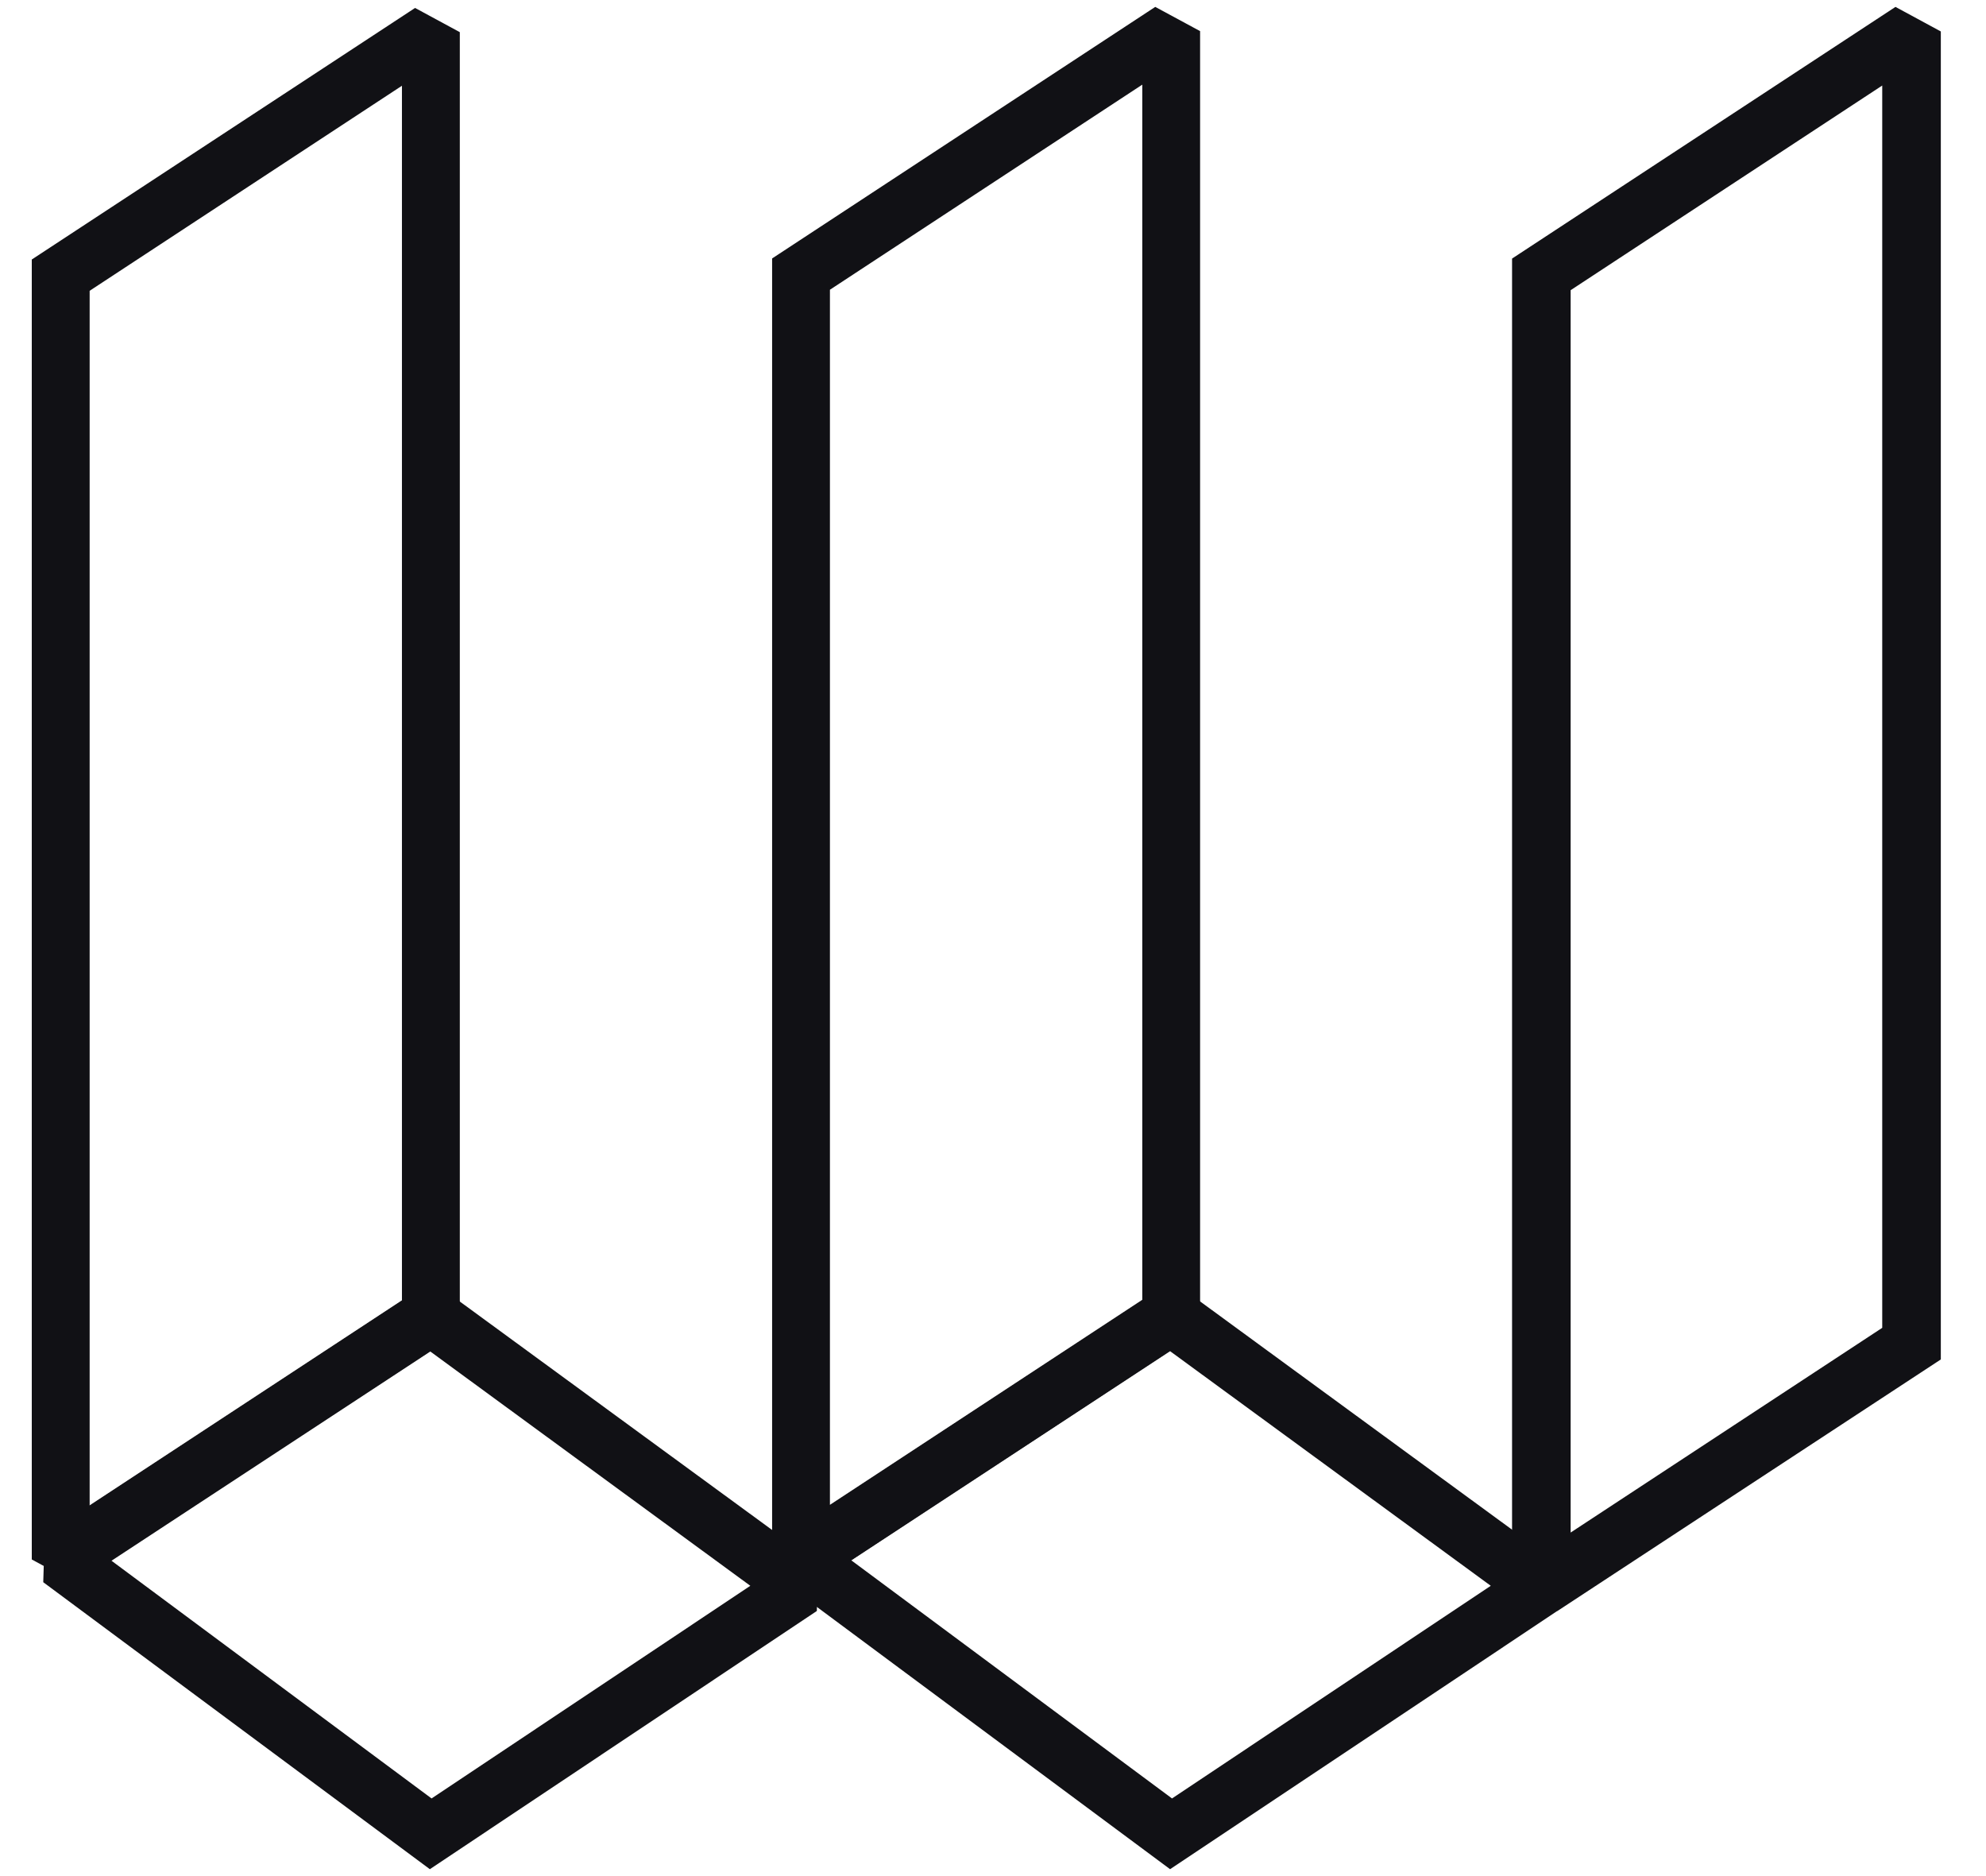 <svg width="36" height="34" viewBox="0 0 36 34" fill="none" xmlns="http://www.w3.org/2000/svg">
<path d="M0.576 4.703V28.262L1.387 28.701L8.335 24.142V0.583L7.524 0.144L0.576 4.703ZM1.625 5.27L7.286 1.554V23.575L1.625 27.291V5.27Z" fill="#111115"/>
<path d="M15.044 5.251V27.272L20.706 23.556V1.534L15.044 5.251ZM14.806 28.682L13.996 28.243V4.684L20.941 0.125L21.754 0.564V24.123L14.806 28.682Z" fill="#111115"/>
<path d="M27.409 4.686V28.755L28.231 29.196L35.181 24.637V0.57L34.359 0.125L27.409 4.686ZM28.471 5.259L34.119 1.55V24.064L28.471 27.774V5.259Z" fill="#111115"/>
<path d="M0.81 27.816L0.784 28.674L7.792 33.875L14.807 29.195L14.827 28.335L7.823 23.213L0.81 27.816ZM2.012 28.278L7.792 24.487L13.601 28.739L7.823 32.593L2.012 28.278Z" fill="#111115"/>
<path d="M14.23 27.816L14.204 28.674L21.21 33.875L28.229 29.195L28.247 28.335L21.245 23.213L14.23 27.816ZM15.432 28.278L21.21 24.487L27.023 28.739L21.245 32.593L15.432 28.278Z" fill="#111115"/>
</svg>
